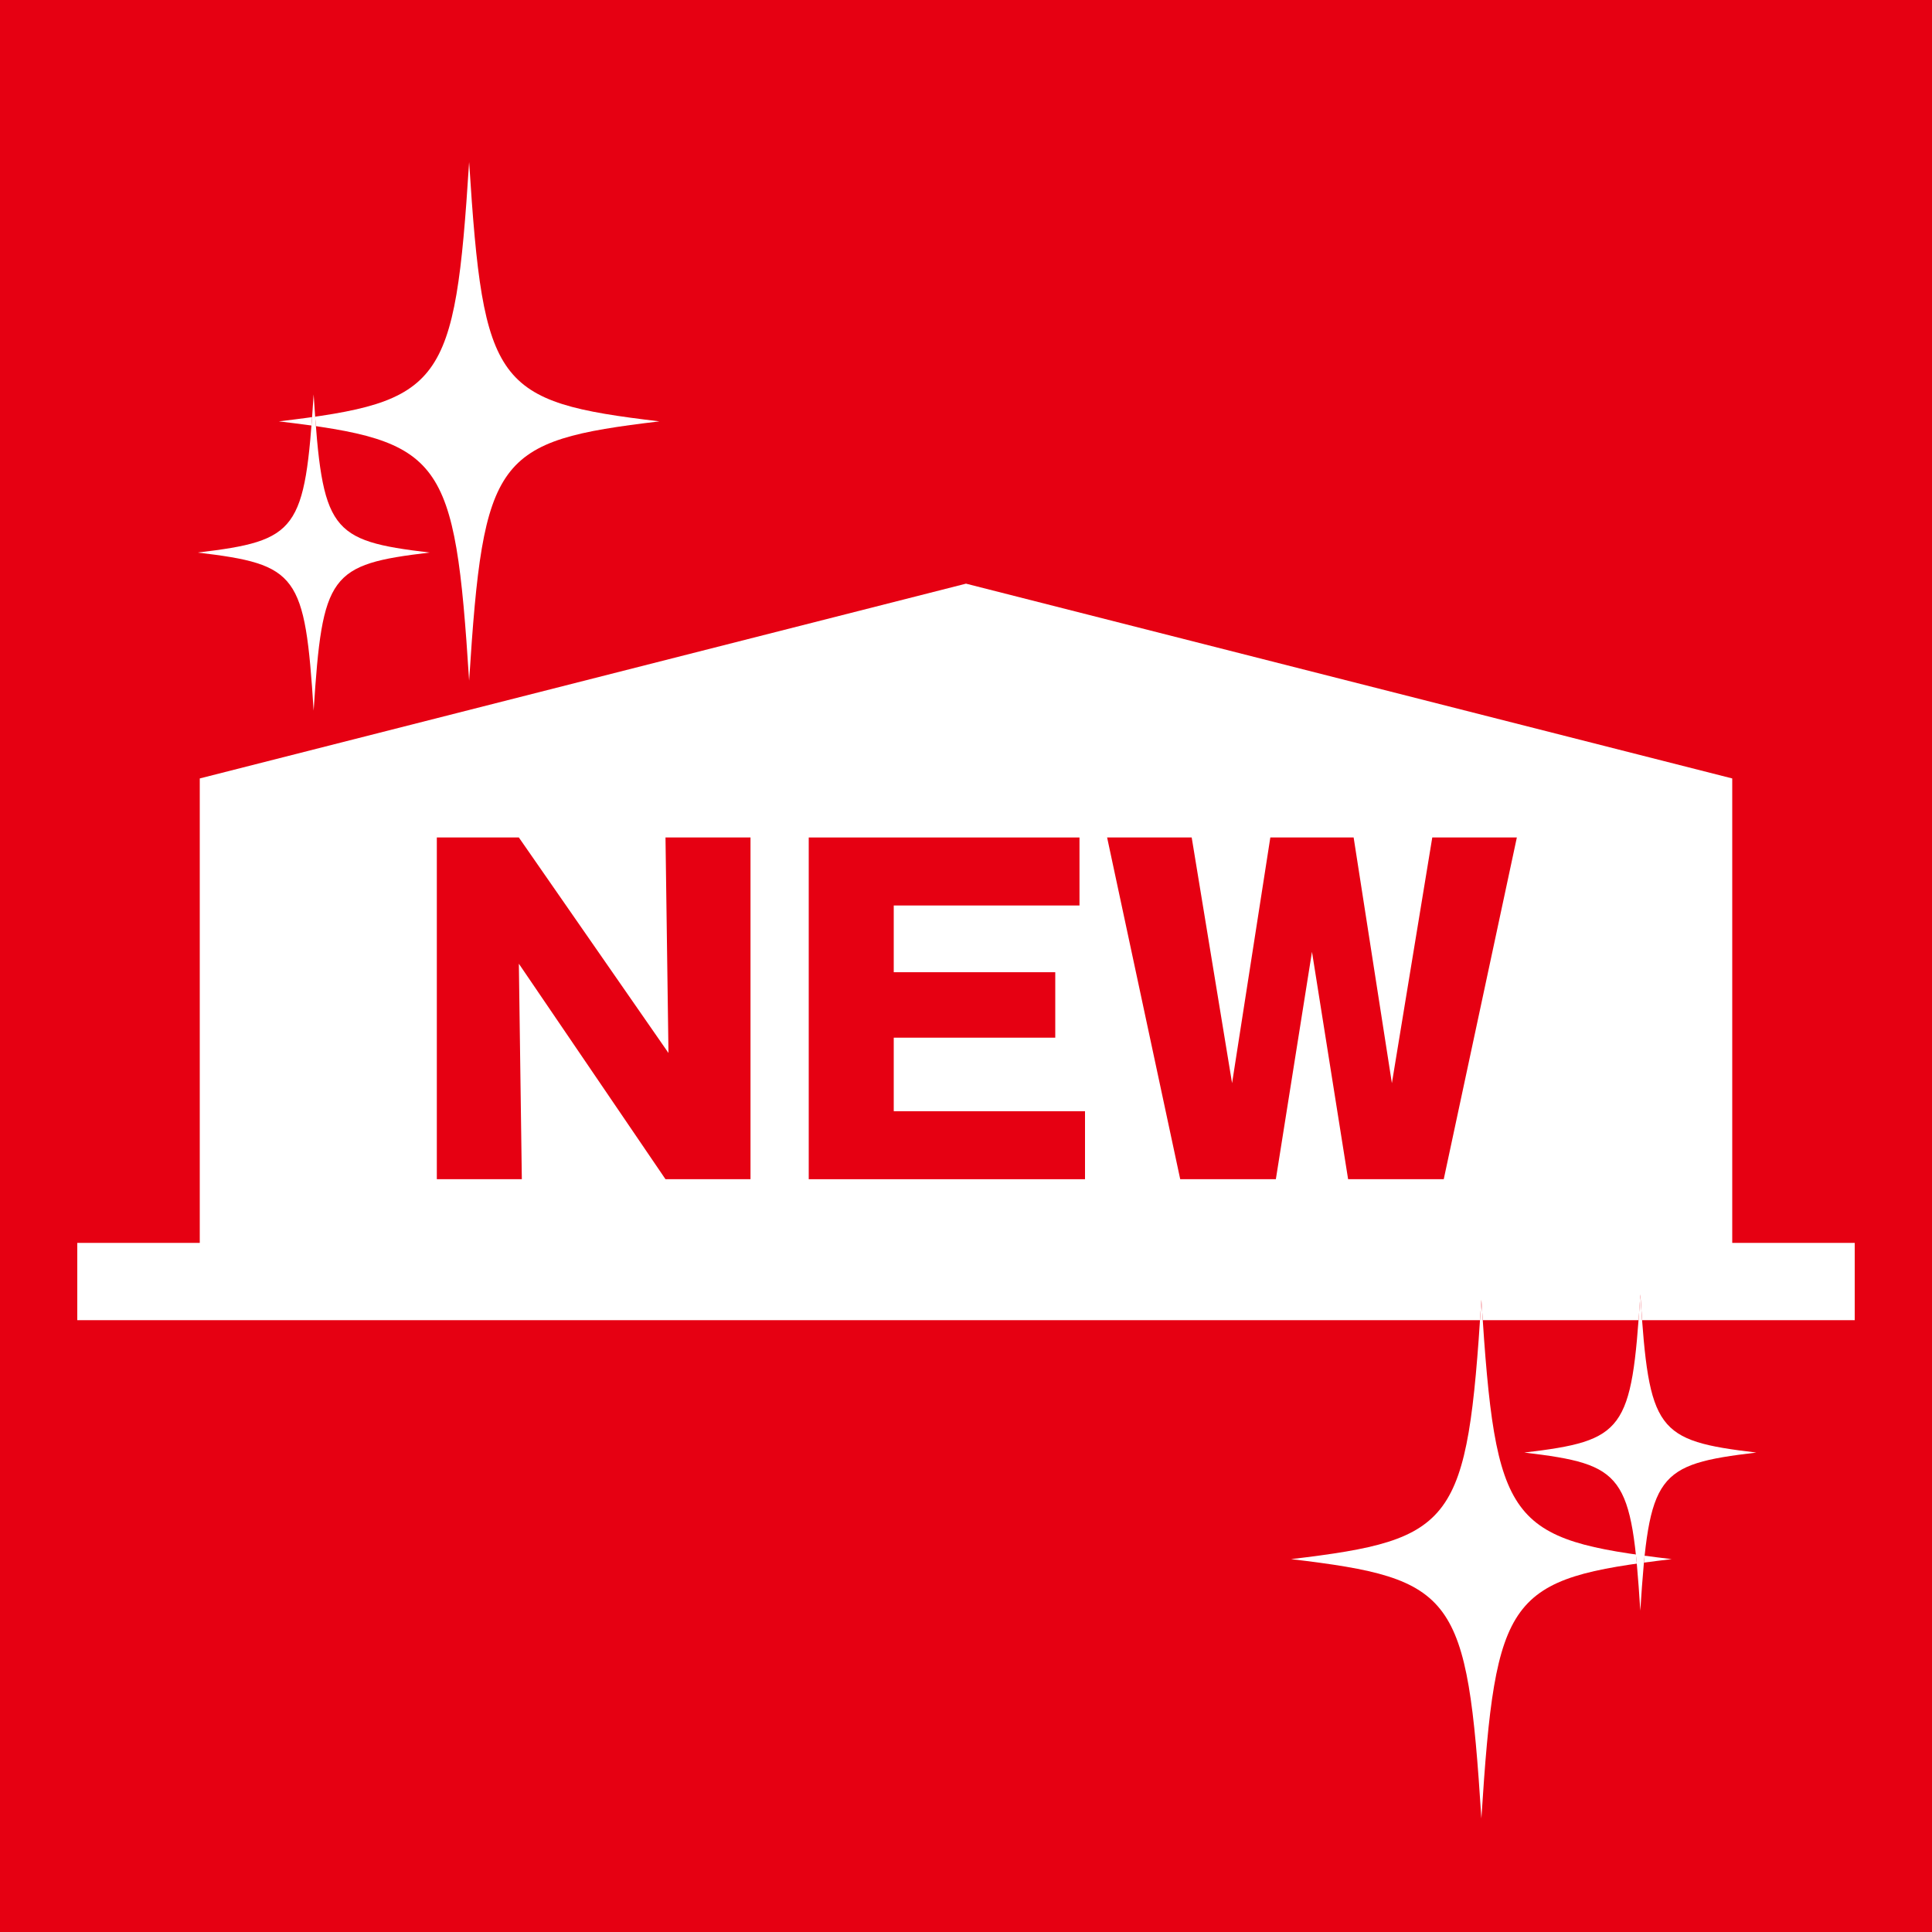 <?xml version="1.0" encoding="UTF-8"?><svg id="_レイヤー_2" xmlns="http://www.w3.org/2000/svg" viewBox="0 0 50 50"><defs><style>.cls-1{fill:#e60012;}.cls-2{fill:#fff;}.cls-3{fill:none;stroke:#fff;stroke-miterlimit:10;stroke-width:2px;}</style></defs><g id="_レイヤー_1-2"><rect class="cls-1" width="50" height="50"/><polygon class="cls-2" points="5.17 20.146 5.17 33.166 44.83 33.166 44.83 20.146 25 15.105 5.17 20.146"/><line class="cls-3" x1="48" y1="33.166" x2="2" y2="33.166"/><polygon class="cls-1" points="19.423 30.518 19.423 21.674 17.223 21.674 17.3 27.251 13.428 21.674 11.305 21.674 11.305 30.518 13.505 30.518 13.428 24.941 17.223 30.518 19.423 30.518"/><polygon class="cls-1" points="23.13 28.758 23.13 26.855 27.31 26.855 27.31 25.161 23.13 25.161 23.13 23.434 27.937 23.434 27.937 21.674 20.93 21.674 20.93 30.518 28.08 30.518 28.08 28.758 23.13 28.758"/><polygon class="cls-1" points="34.889 30.518 37.364 30.518 39.256 21.674 37.067 21.674 36.022 28.032 35.032 21.674 32.876 21.674 31.886 28.032 30.841 21.674 28.652 21.674 30.544 30.518 33.019 30.518 33.954 24.633 34.889 30.518"/><path class="cls-1" d="m12.141,8.69c.349,1.186.935,1.818,2.049,2.215-1.114.397-1.7,1.03-2.049,2.216-.349-1.186-.935-1.819-2.049-2.216,1.114-.397,1.7-1.029,2.049-2.215m0-4.496c-.371,5.796-.672,6.206-4.925,6.711,4.253.506,4.554.915,4.925,6.711.371-5.796.672-6.205,4.925-6.711-4.253-.505-4.554-.915-4.925-6.711"/><path class="cls-2" d="m17.066,10.905c-4.253.505-4.554.915-4.925,6.711-.371-5.796-.672-6.206-4.925-6.711,4.253-.505,4.554-.915,4.925-6.711.371,5.796.672,6.206,4.925,6.711"/><path class="cls-1" d="m38.338,38.135c.349,1.186.935,1.818,2.049,2.215-1.114.397-1.7,1.03-2.049,2.216-.349-1.186-.935-1.819-2.049-2.216,1.114-.397,1.7-1.029,2.049-2.215m0-4.496c-.371,5.796-.672,6.206-4.925,6.711,4.253.506,4.554.915,4.925,6.711.371-5.796.672-6.205,4.925-6.711-4.253-.505-4.554-.915-4.925-6.711"/><path class="cls-2" d="m43.263,40.35c-4.253.505-4.554.915-4.925,6.711-.371-5.796-.672-6.206-4.925-6.711,4.253-.505,4.554-.915,4.925-6.711.371,5.796.672,6.206,4.925,6.711"/><path class="cls-1" d="m8.117,12.95c.212.723.57,1.109,1.249,1.351-.679.241-1.037.627-1.249,1.35-.212-.723-.57-1.109-1.249-1.35.679-.242,1.037-.628,1.249-1.351m0-2.741c-.226,3.534-.409,3.783-3.003,4.092,2.594.308,2.777.557,3.003,4.091.226-3.534.409-3.783,3.003-4.091-2.594-.309-2.777-.558-3.003-4.092"/><path class="cls-2" d="m11.12,14.3c-2.593.308-2.776.558-3.003,4.092-.226-3.534-.409-3.784-3.002-4.092,2.593-.308,2.776-.558,3.002-4.092.227,3.534.41,3.784,3.003,4.092"/><path class="cls-1" d="m42.452,36.241c.212.723.57,1.109,1.249,1.351-.679.241-1.037.627-1.249,1.35-.212-.723-.57-1.109-1.249-1.35.679-.242,1.037-.628,1.249-1.351m0-2.741c-.226,3.534-.409,3.783-3.003,4.092,2.594.308,2.777.557,3.003,4.091.226-3.534.409-3.783,3.003-4.091-2.594-.309-2.777-.558-3.003-4.092"/><path class="cls-2" d="m45.454,37.592c-2.593.308-2.776.558-3.003,4.092-.226-3.534-.409-3.784-3.002-4.092,2.593-.308,2.776-.558,3.002-4.092.227,3.534.41,3.784,3.003,4.092"/></g></svg>
